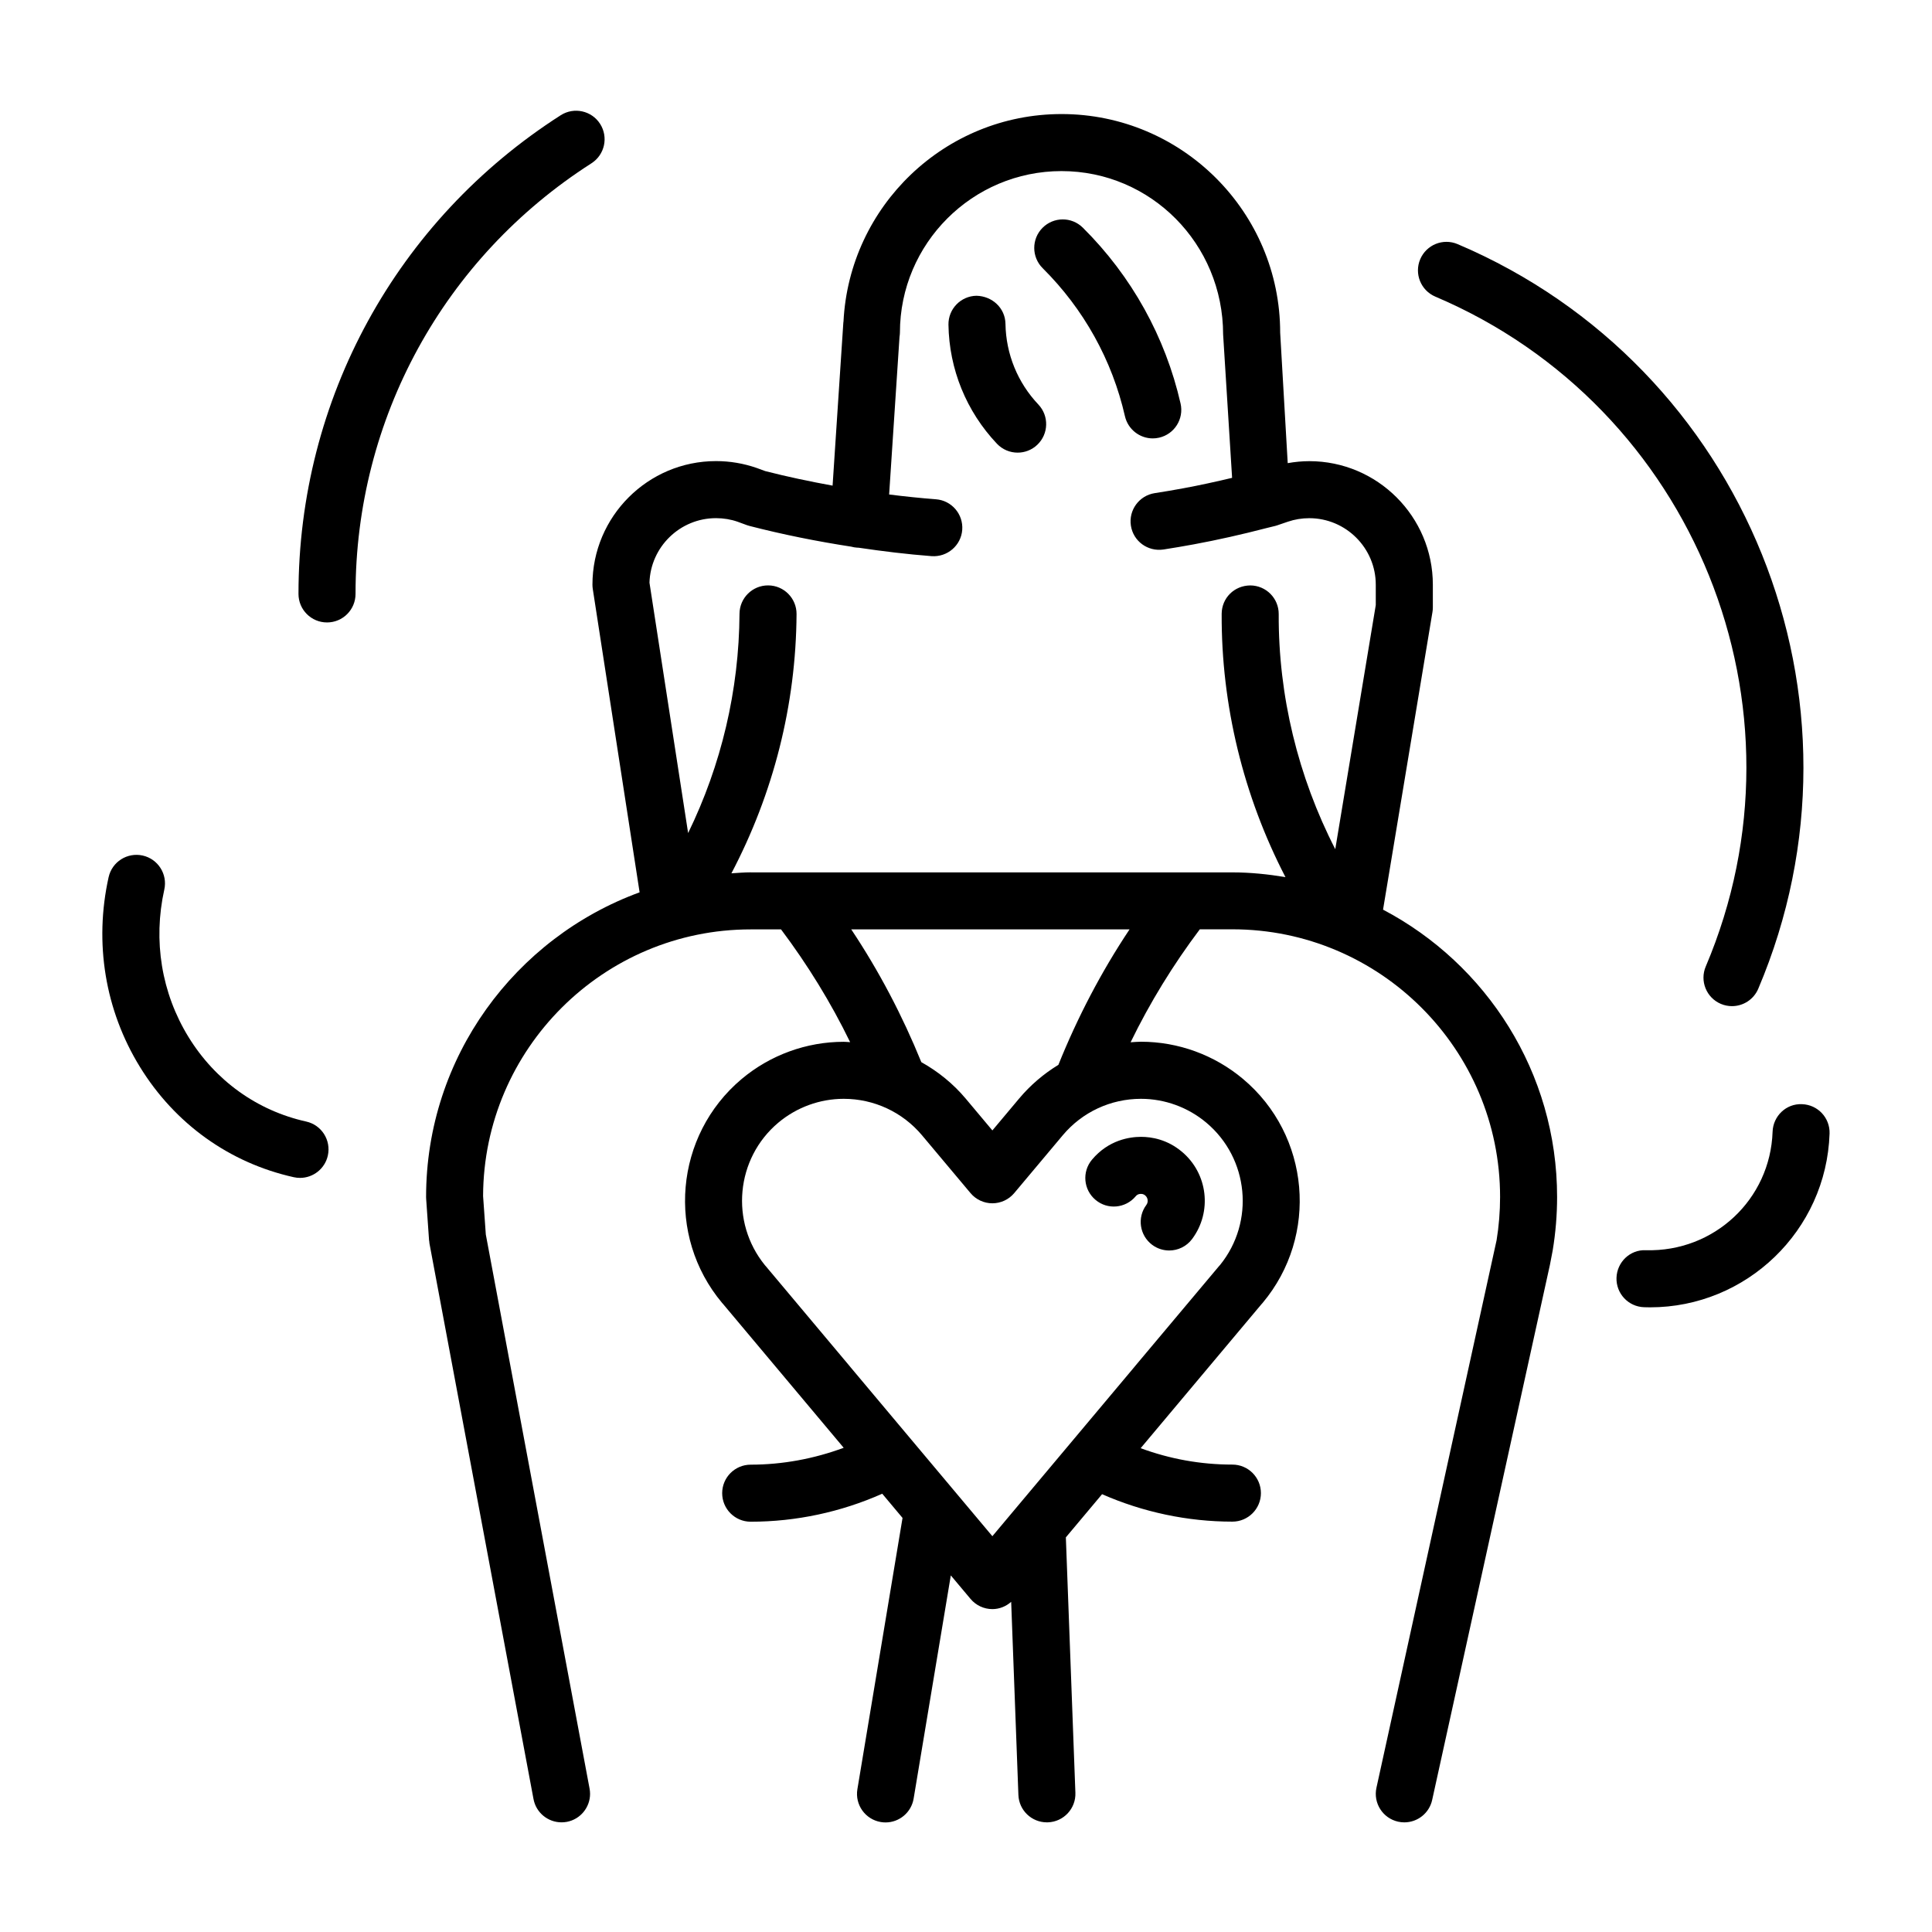 <?xml version="1.0" encoding="UTF-8"?>
<!-- Uploaded to: ICON Repo, www.iconrepo.com, Generator: ICON Repo Mixer Tools -->
<svg fill="#000000" width="800px" height="800px" version="1.1" viewBox="144 144 512 512" xmlns="http://www.w3.org/2000/svg">
 <g>
  <path d="m510.52 385.07 13.094-78.859c0.07-0.406 0.105-0.82 0.105-1.238v-6.016c0-18.055-14.691-32.746-32.746-32.746-1.93 0-3.836 0.195-5.715 0.527l-2-34.578c0-31.945-25.988-57.934-57.93-57.934-30.953 0-56.242 24.41-57.793 54.98-0.004 0.082-0.035 0.152-0.039 0.23l-2.852 43.262c-5.996-1.098-11.965-2.344-17.852-3.856l-2.262-0.828c-3.461-1.203-7.09-1.82-10.781-1.82-18.055 0-32.746 14.691-32.746 32.746 0 0.387 0.031 0.77 0.09 1.152l12.41 80.383c-32.961 12.066-56.586 43.648-56.586 80.734 0 0.176 0.004 0.352 0.02 0.527l0.766 10.922c0.004 0.121 0.047 0.238 0.059 0.359 0.02 0.168 0.016 0.332 0.047 0.504l27.574 147.25c0.68 3.633 3.856 6.168 7.422 6.168 0.457 0 0.926-0.039 1.395-0.125 3.637-0.684 6.172-3.859 6.172-7.426 0-0.465-0.047-0.926-0.133-1.395l-27.496-146.84-0.723-10.191c0.141-38.988 31.906-70.664 70.926-70.664h8.035c7.047 9.391 13.203 19.371 18.312 29.887-0.562-0.023-1.125-0.098-1.691-0.098-9.871 0-19.477 3.496-27.055 9.855-17.77 14.93-20.094 41.551-5.184 59.348 0.098 0.109 0.191 0.223 0.293 0.328l31.93 38.059c-7.856 2.91-16.219 4.473-24.645 4.473-4.176 0-7.559 3.387-7.559 7.559s3.379 7.559 7.559 7.559c12.012 0 23.938-2.562 34.859-7.418l5.379 6.414-11.965 71.898c-0.684 4.117 2.098 8.012 6.211 8.695 0.418 0.07 0.836 0.105 1.25 0.105 3.629 0 6.828-2.621 7.445-6.316l9.852-59.148 5.231 6.231c1.438 1.715 3.559 2.699 5.789 2.699 1.855 0 3.613-0.715 4.977-1.93l1.914 51.168c0.152 4.082 3.5 7.273 7.547 7.273 0.098 0 0.191 0 0.289-0.004 4.172-0.156 7.43-3.668 7.269-7.836l-2.527-67.684 9.598-11.441c10.832 4.758 22.645 7.273 34.535 7.273 4.172 0 7.559-3.387 7.559-7.559s-3.387-7.559-7.559-7.559c-8.438 0-16.574-1.492-24.312-4.344l31.965-38.098c0.125-0.133 0.258-0.273 0.371-0.418 14.918-17.805 12.574-44.43-5.219-59.348-7.566-6.352-17.164-9.855-27.035-9.855-0.922 0-1.828 0.09-2.742 0.145 5.117-10.535 11.27-20.535 18.34-29.938h8.637c39.117 0 70.938 31.816 70.938 70.926 0 3.906-0.324 7.828-0.926 11.473l-31.836 145.09c-0.898 4.074 1.676 8.105 5.758 9.004 0.543 0.121 1.094 0.176 1.629 0.176 3.473 0 6.602-2.41 7.375-5.934l31.211-141.83 0.734-3.82c0.77-4.648 1.164-9.406 1.164-14.141 0.004-33.039-18.738-61.746-46.125-76.152zm-46.836 56.445c11.297 9.473 12.887 26.293 3.652 37.711-0.117 0.117-0.227 0.242-0.332 0.367l-22.137 26.363c-0.082 0.09-0.156 0.191-0.238 0.297l-37.641 44.855-21.301-25.375c-0.051-0.059-0.102-0.117-0.145-0.172l-16.078-19.16c-0.086-0.117-0.246-0.316-0.344-0.422l-22.141-26.383c-0.086-0.102-0.172-0.195-0.258-0.293-9.309-11.422-7.754-28.301 3.547-37.789 4.856-4.074 11.012-6.316 17.336-6.316 8.02 0 15.574 3.523 20.727 9.652l12.867 15.336c1.438 1.715 3.559 2.699 5.789 2.699s4.352-0.988 5.789-2.699l12.867-15.332c5.148-6.137 12.699-9.656 20.715-9.656 6.32 0 12.473 2.246 17.324 6.316zm-39.199-15.32c-3.883 2.363-7.418 5.367-10.414 8.941l-7.078 8.438-7.082-8.445c-3.336-3.969-7.34-7.188-11.75-9.652-5.012-12.316-11.195-24.117-18.574-35.188h73.762c-7.523 11.285-13.797 23.32-18.863 35.906zm-81.539-51.016c-1.727 0-3.414 0.156-5.113 0.258 11.125-21.172 17.109-44.602 17.262-68.699 0.023-4.172-3.336-7.578-7.512-7.602h-0.047c-4.152 0-7.531 3.356-7.559 7.512-0.125 20.277-4.816 40.062-13.617 58.125l-10.242-66.352c0.281-9.477 8.082-17.105 17.629-17.105 1.996 0 3.949 0.328 5.703 0.941l2.508 0.918c0.23 0.086 0.469 0.156 0.707 0.215 8.855 2.281 17.863 4.082 26.93 5.481 0.492 0.137 1.004 0.227 1.531 0.262 0.133 0.012 0.258 0.012 0.387 0.012 6.438 0.953 12.906 1.742 19.375 2.238 4.152 0.293 7.793-2.801 8.113-6.957 0.316-4.16-2.797-7.793-6.957-8.113-4.141-0.316-8.281-0.75-12.414-1.27l2.754-41.805c0.051-0.352 0.105-0.711 0.105-1.078 0-23.613 19.211-42.82 42.824-42.82 23.609 0 42.812 19.211 42.828 43.297l2.379 37.996c-4.312 1.023-8.641 1.98-12.938 2.769-2.504 0.465-5.039 0.898-7.57 1.285-4.121 0.641-6.953 4.5-6.312 8.625 0.637 4.121 4.473 6.922 8.625 6.312 2.68-0.418 5.359-0.871 8.004-1.359 6.402-1.18 12.863-2.648 19.262-4.309 0.215-0.035 0.418-0.102 0.625-0.156 0.598-0.156 1.203-0.289 1.805-0.441 0.16-0.047 0.324-0.098 0.488-0.152l2.82-0.961c1.797-0.609 3.691-0.922 5.633-0.922 9.723 0 17.633 7.91 17.633 17.633v5.394l-10.734 64.688c-9.883-19.23-15.09-40.703-14.988-62.301 0.02-4.176-3.344-7.57-7.523-7.594-4.289 0.031-7.57 3.356-7.594 7.523-0.117 24.203 5.758 48.273 16.906 69.777-4.59-0.762-9.273-1.254-14.078-1.254l-127.64 0.004z"/>
  <path d="m300.74 187.27c3.516-2.246 4.543-6.922 2.297-10.438s-6.922-4.543-10.438-2.297c-43.52 27.836-69.496 75.258-69.496 126.86 0 4.176 3.379 7.559 7.559 7.559 4.176 0 7.559-3.379 7.559-7.559-0.008-46.414 23.367-89.07 62.52-114.12z"/>
  <path d="m596.04 400.13c-1.629 3.844 0.16 8.277 4.004 9.91 0.957 0.406 1.965 0.598 2.949 0.598 2.941 0 5.738-1.727 6.961-4.602 32.434-76.367-3.301-164.9-79.668-197.34-3.856-1.637-8.277 0.16-9.914 4-1.629 3.84 0.16 8.277 4 9.91 68.699 29.191 100.85 108.83 71.668 177.53z"/>
  <path d="m225.14 441.22c-13.008-2.891-24.082-10.848-31.188-22.406-7.148-11.633-9.43-25.508-6.41-39.07 0.906-4.074-1.664-8.113-5.738-9.02-4.086-0.898-8.113 1.664-9.02 5.738-3.875 17.422-0.934 35.266 8.293 50.27 9.266 15.074 23.75 25.457 40.785 29.242 0.551 0.121 1.102 0.18 1.648 0.18 3.465 0 6.59-2.398 7.371-5.918 0.902-4.078-1.664-8.117-5.742-9.016z"/>
  <path d="m621.56 436.62c-4.18-0.207-7.664 3.129-7.805 7.301-0.598 17.91-15.48 31.891-33.562 31.398-4.191-0.207-7.664 3.129-7.805 7.301-0.137 4.172 3.129 7.664 7.301 7.805 0.535 0.02 1.074 0.031 1.605 0.031 25.52 0 46.707-20.328 47.559-46.031 0.145-4.176-3.121-7.668-7.293-7.805z"/>
  <path d="m444.95 461.05c0.16-0.195 0.543-0.656 1.422-0.656 0.555 0 0.883 0.215 1.125 0.418 0.734 0.613 0.871 1.742 0.297 2.508-2.492 3.344-1.797 8.082 1.547 10.578 1.359 1.008 2.941 1.496 4.516 1.496 2.301 0 4.578-1.055 6.066-3.043 5.367-7.203 4.172-17.359-2.699-23.121-3.883-3.269-8.039-3.953-10.836-3.953-2.961 0-8.586 0.785-13.004 6.055-2.68 3.199-2.262 7.965 0.938 10.645 3.18 2.691 7.945 2.266 10.629-0.926z"/>
  <path d="m410.46 229.82c-0.066-4.172-3.488-7.332-7.668-7.441-4.176 0.066-7.508 3.5-7.441 7.672 0.18 11.785 4.746 22.988 12.848 31.543 1.484 1.566 3.481 2.359 5.488 2.359 1.863 0 3.734-0.684 5.195-2.07 3.031-2.871 3.164-7.652 0.293-10.688-5.492-5.797-8.586-13.383-8.715-21.375z"/>
  <path d="m449.49 260.18c0.555 0 1.117-0.059 1.684-0.191 4.07-0.926 6.613-4.977 5.691-9.043-4.027-17.652-12.973-33.77-25.895-46.602-2.969-2.949-7.742-2.926-10.691 0.035-2.938 2.957-2.922 7.742 0.035 10.688 10.887 10.816 18.43 24.383 21.809 39.242 0.809 3.492 3.922 5.871 7.367 5.871z"/>
 </g>
</svg>